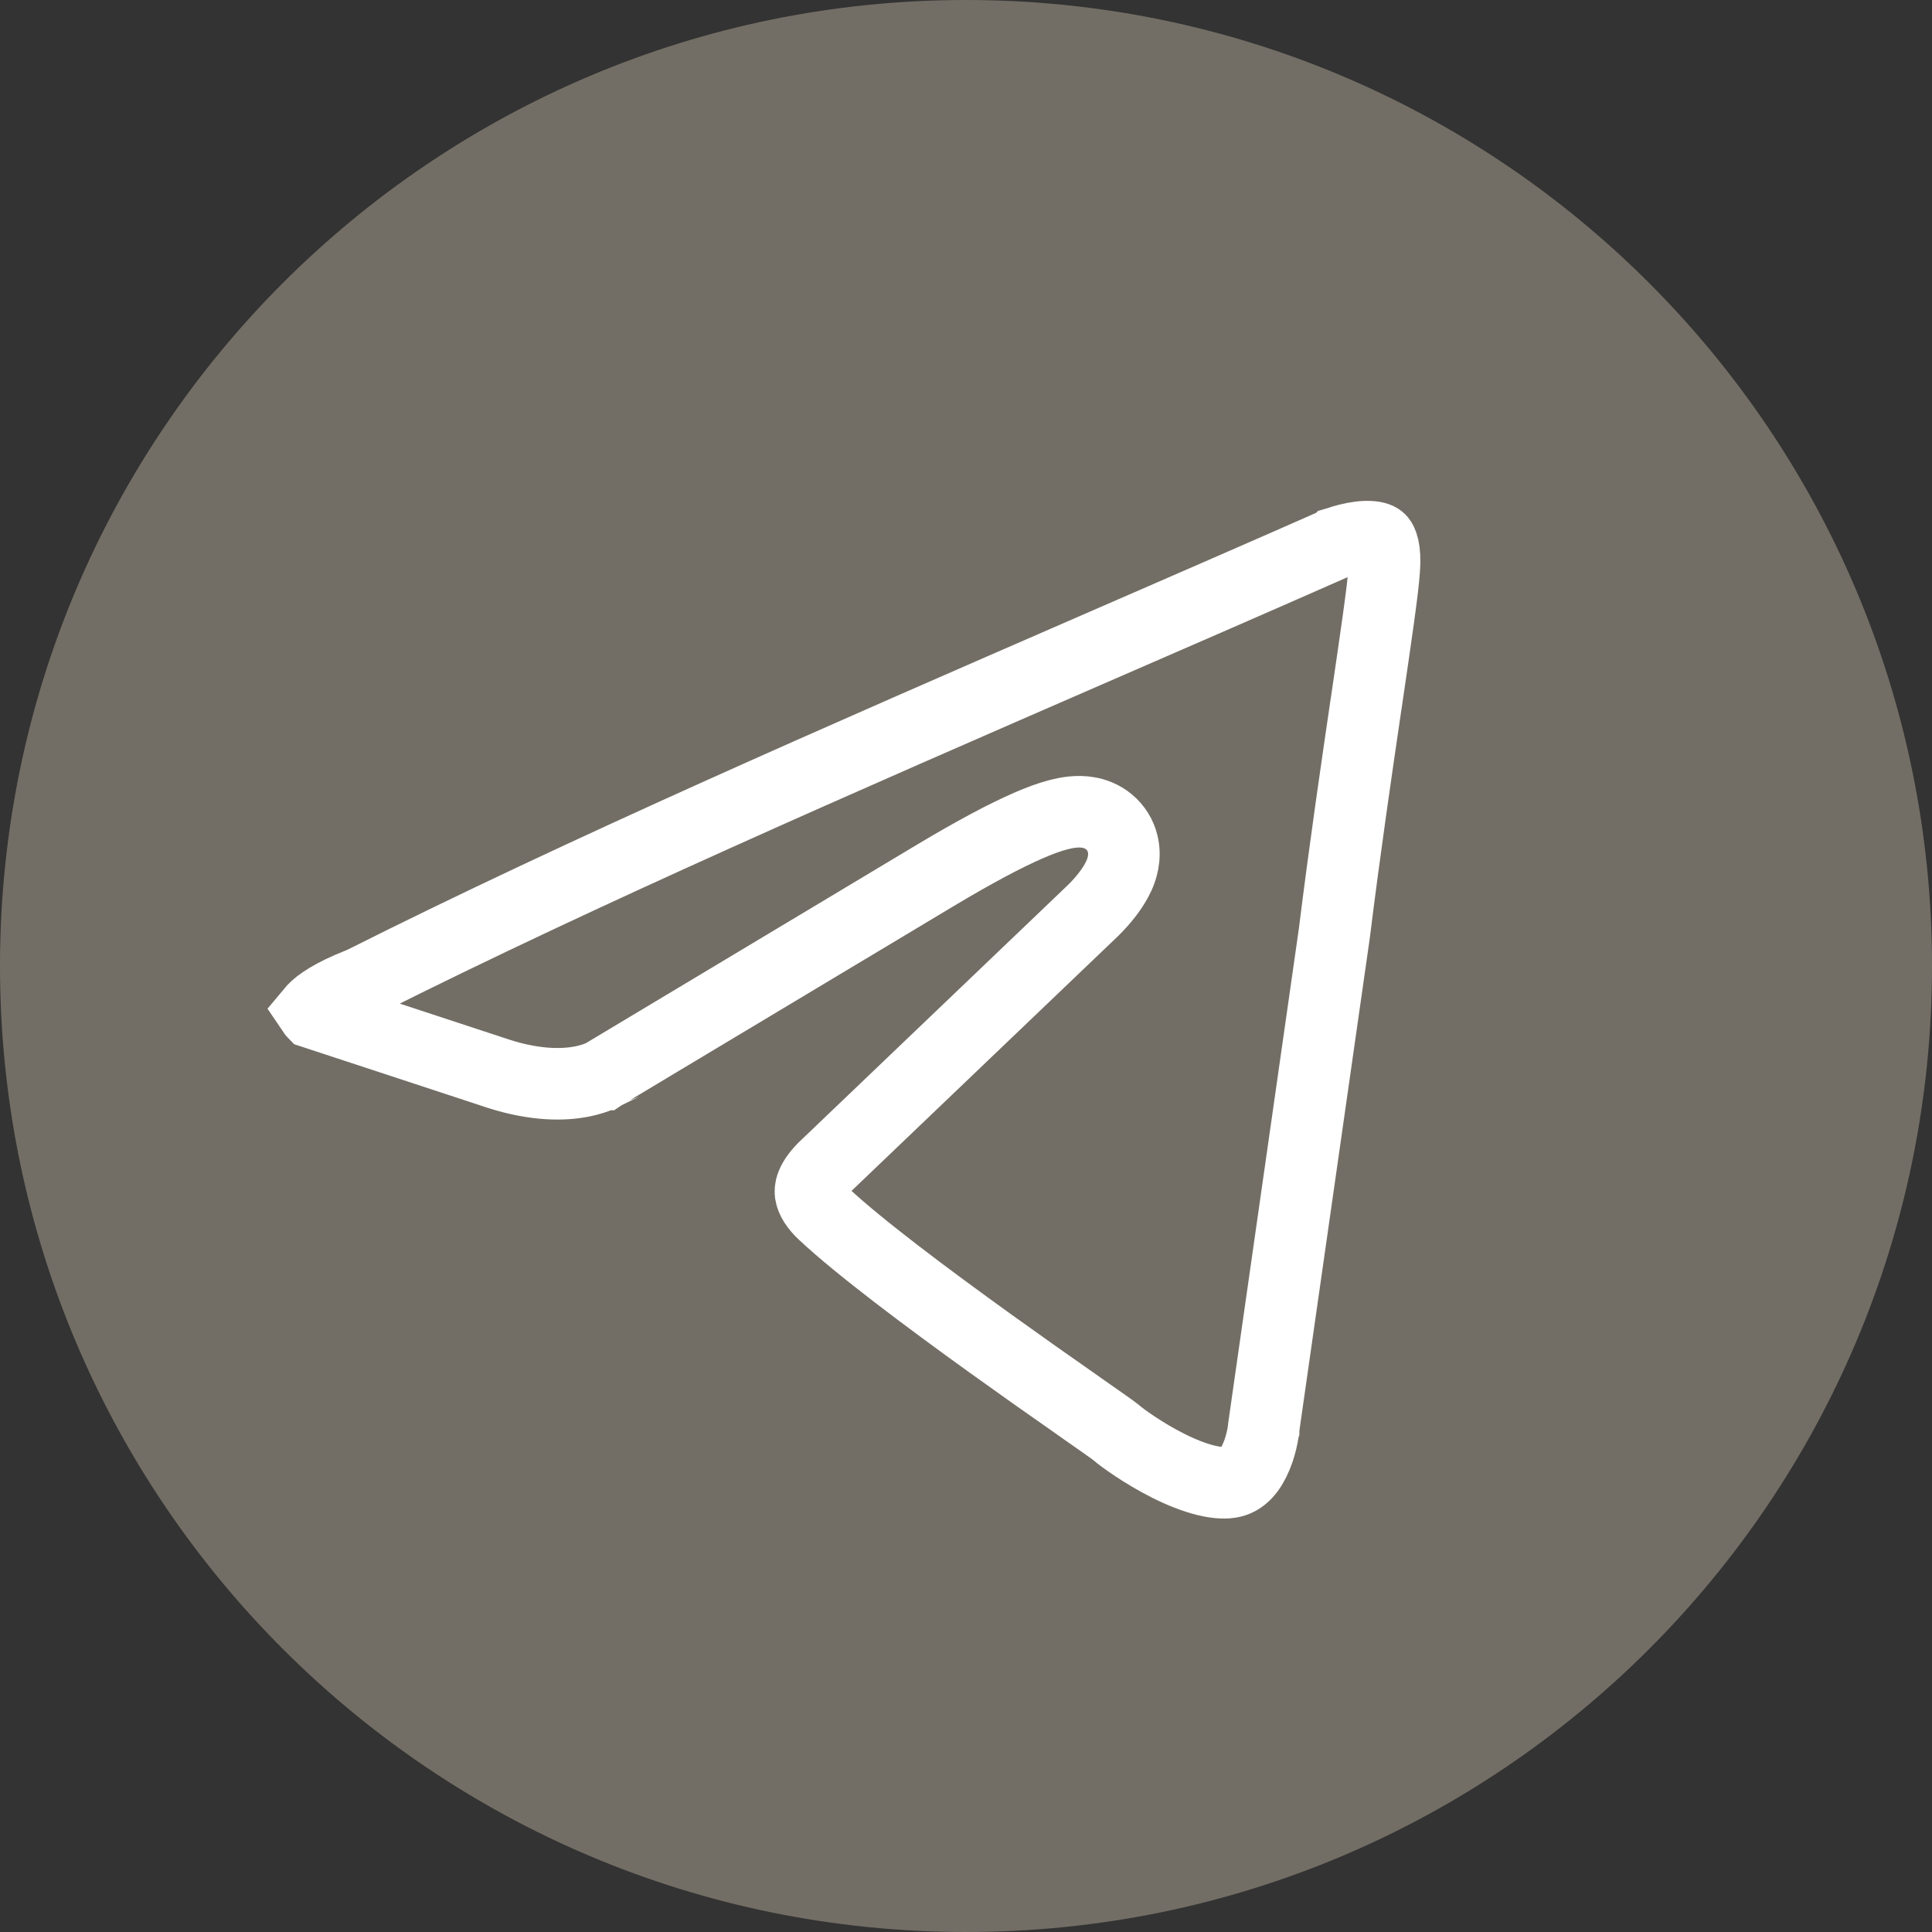 <?xml version="1.0" encoding="UTF-8"?> <svg xmlns="http://www.w3.org/2000/svg" width="27" height="27" viewBox="0 0 27 27" fill="none"><rect x="0" y="0" width="27" height="27" fill="#333333" stroke="none"/> <path d="M13.5 27C20.956 27 27 20.956 27 13.5C27 6.044 20.956 0 13.5 0C6.044 0 0 6.044 0 13.5C0 20.956 6.044 27 13.5 27Z" fill="#736E65"></path> <path d="M14.37 11.538C14.051 11.677 13.623 11.903 13.059 12.241L8.444 15.008L8.433 15.014L8.43 15.016C8.43 15.016 8.429 15.016 8.429 15.017C8.421 15.021 8.405 15.029 8.38 15.04C8.33 15.062 8.244 15.093 8.124 15.116C7.888 15.161 7.5 15.177 6.964 15.005C6.963 15.005 6.963 15.005 6.962 15.004L4.383 14.156C4.381 14.154 4.38 14.152 4.378 14.15C4.371 14.142 4.365 14.136 4.361 14.13C4.366 14.124 4.373 14.117 4.381 14.108C4.453 14.031 4.629 13.9 5.018 13.747L5.04 13.739L5.061 13.729C8.156 12.173 11.786 10.593 15.315 9.057C16.454 8.562 17.583 8.071 18.68 7.587L18.681 7.586C18.688 7.584 18.698 7.58 18.713 7.575C18.742 7.564 18.785 7.551 18.837 7.538C18.947 7.51 19.066 7.493 19.164 7.502C19.258 7.511 19.282 7.537 19.291 7.548C19.305 7.565 19.369 7.661 19.344 7.964L19.344 7.964L19.344 7.972C19.325 8.25 19.229 8.902 19.096 9.808L19.091 9.839C18.958 10.745 18.793 11.87 18.648 13.04L17.662 19.939L17.66 19.954L17.659 19.966L17.659 19.967L17.659 19.967L17.659 19.967C17.659 19.967 17.659 19.968 17.659 19.968C17.659 19.968 17.659 19.968 17.659 19.968C17.659 19.969 17.659 19.969 17.659 19.969C17.658 19.972 17.657 19.979 17.656 19.988C17.654 20.007 17.649 20.037 17.642 20.073C17.627 20.149 17.602 20.248 17.561 20.347C17.474 20.559 17.36 20.677 17.219 20.71C17.14 20.729 17.018 20.728 16.85 20.687C16.686 20.646 16.507 20.575 16.33 20.486C15.972 20.307 15.677 20.088 15.604 20.026L15.598 20.02L15.592 20.015C15.544 19.977 15.372 19.857 15.146 19.699C15.099 19.666 15.05 19.631 14.999 19.595C14.686 19.377 14.276 19.088 13.839 18.774C12.955 18.138 11.996 17.42 11.51 16.963L11.51 16.963L11.505 16.959C11.402 16.863 11.34 16.762 11.328 16.682C11.322 16.639 11.311 16.509 11.55 16.285L11.55 16.285L11.554 16.282L15.28 12.72L15.28 12.72L15.288 12.712C15.415 12.585 15.558 12.414 15.638 12.236C15.672 12.159 15.738 11.988 15.689 11.79C15.661 11.676 15.597 11.567 15.496 11.484C15.401 11.405 15.297 11.371 15.215 11.356C15.063 11.328 14.912 11.355 14.798 11.384C14.672 11.416 14.529 11.469 14.37 11.538Z" stroke="white"></path> </svg> 